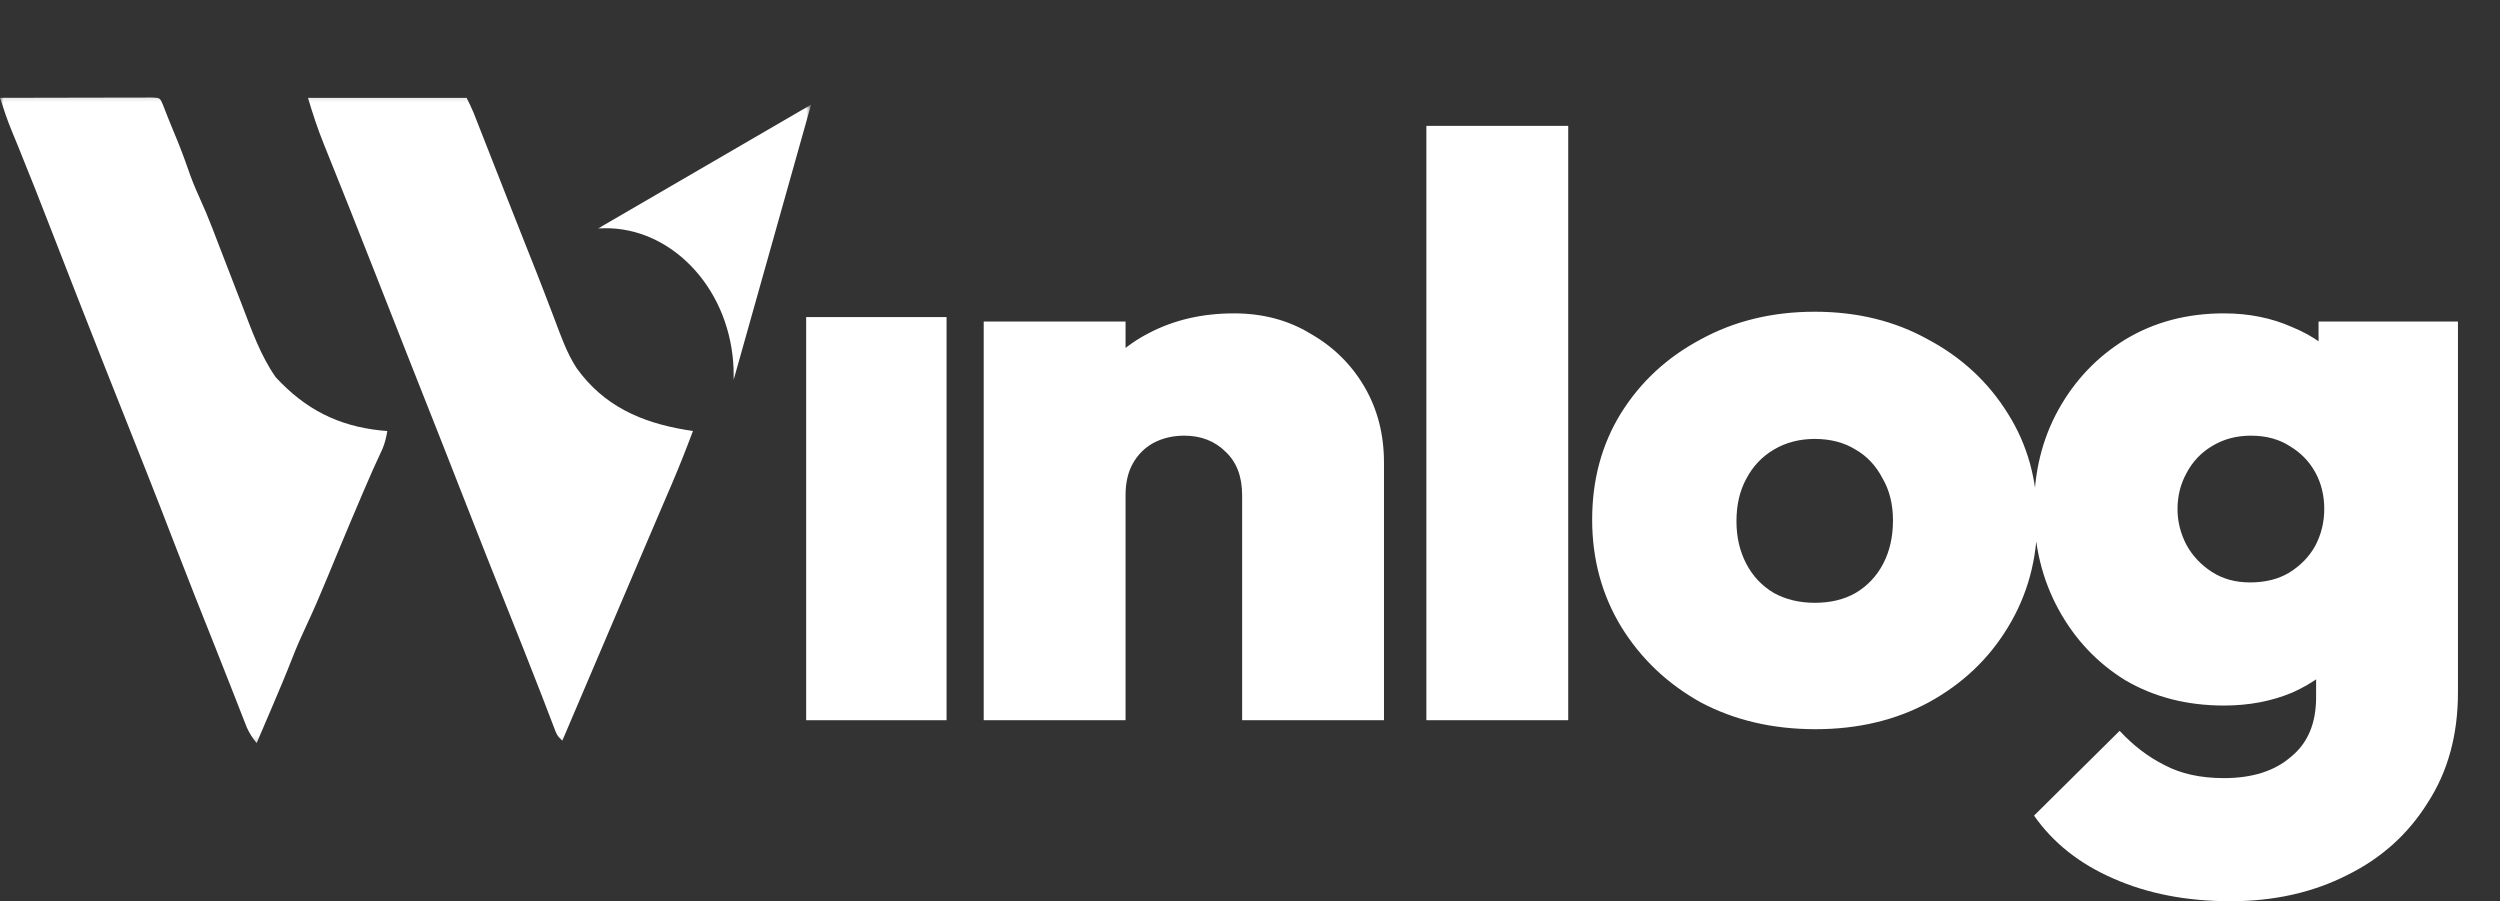 <svg width="355" height="128" viewBox="0 0 355 128" fill="none" xmlns="http://www.w3.org/2000/svg">
<rect x="0" y="0" width="355" height="128" fill="#333333" stroke="none"/>
<mask id="mask0_1_220" style="mask-type:luminance" maskUnits="userSpaceOnUse" x="0" y="13" width="120" height="93">
<path d="M119.62 13.186H0V105.809H119.62V13.186Z" fill="white"/>
</mask>
<g mask="url(#mask0_1_220)">
<path d="M21.634 13.852C21.035 13.854 21.035 13.854 20.423 13.855C20.203 13.855 19.984 13.855 19.757 13.855C19.028 13.855 18.298 13.857 17.568 13.86C17.064 13.861 16.559 13.861 16.055 13.861C14.724 13.863 13.393 13.866 12.063 13.87C10.706 13.873 9.349 13.875 7.992 13.876C5.328 13.88 2.664 13.886 0 13.893C0.517 15.485 1.036 17.066 1.679 18.613C1.809 18.929 1.939 19.246 2.073 19.572C2.216 19.917 2.358 20.263 2.506 20.619C4.173 24.696 5.779 28.797 7.372 32.904C9.741 39.013 12.131 45.114 14.536 51.208C14.618 51.417 14.701 51.626 14.786 51.841C16.797 56.939 18.815 62.033 20.847 67.122C22.18 70.468 23.474 73.828 24.769 77.188C26.686 82.161 28.648 87.114 30.628 92.062C31.297 93.737 31.957 95.415 32.614 97.094C32.886 97.786 33.158 98.478 33.43 99.169C33.601 99.606 33.772 100.042 33.941 100.479C34.175 101.079 34.41 101.678 34.646 102.277C34.778 102.614 34.91 102.952 35.046 103.3C35.431 104.142 35.861 104.802 36.444 105.516C37.066 104.066 37.687 102.615 38.307 101.164C38.399 100.95 38.491 100.735 38.585 100.514C39.591 98.159 40.587 95.804 41.517 93.418C42.121 91.867 42.783 90.361 43.494 88.857C44.565 86.575 45.556 84.265 46.515 81.933C46.974 80.818 47.436 79.706 47.898 78.593C47.993 78.367 48.086 78.14 48.183 77.907C49.171 75.527 50.177 73.154 51.187 70.782C51.346 70.409 51.505 70.035 51.669 69.65C52.524 67.644 53.404 65.655 54.335 63.685C54.67 62.858 54.853 62.082 54.997 61.204C54.546 61.166 54.546 61.166 54.085 61.128C48.002 60.488 43.357 58.116 39.15 53.566C36.974 50.46 35.706 46.798 34.353 43.275C34.164 42.788 33.975 42.302 33.786 41.816C33.234 40.394 32.685 38.971 32.137 37.548C31.709 36.439 31.282 35.33 30.853 34.222C30.615 33.606 30.378 32.99 30.142 32.374C29.569 30.889 28.958 29.433 28.296 27.986C27.682 26.646 27.142 25.307 26.67 23.909C26.035 22.077 25.338 20.288 24.583 18.504C24.075 17.293 23.598 16.071 23.124 14.847C22.722 13.901 22.704 13.9 21.634 13.852Z" fill="white"/>
<path d="M66.261 13.893C58.827 13.893 51.392 13.893 43.732 13.893C44.398 16.123 45.085 18.24 45.953 20.384C46.129 20.824 46.129 20.824 46.308 21.273C46.56 21.901 46.812 22.528 47.064 23.156C47.608 24.506 48.148 25.858 48.688 27.209C48.964 27.9 49.241 28.59 49.517 29.281C50.687 32.205 51.841 35.135 52.989 38.069C54.595 42.174 56.21 46.276 57.83 50.377C57.927 50.623 58.024 50.868 58.124 51.121C59.107 53.611 60.091 56.1 61.075 58.59C61.539 59.764 62.003 60.938 62.467 62.112C62.558 62.342 62.649 62.573 62.743 62.81C63.994 65.978 65.237 69.148 66.474 72.321C68.258 76.898 70.073 81.462 71.894 86.025C74.367 92.215 74.367 92.215 76.796 98.422C76.884 98.649 76.972 98.876 77.062 99.11C77.444 100.096 77.823 101.084 78.199 102.072C78.324 102.396 78.448 102.721 78.576 103.055C78.679 103.326 78.782 103.597 78.888 103.876C79.182 104.516 79.182 104.516 79.845 105.183C84.813 93.526 84.813 93.526 89.78 81.87C89.945 81.483 90.11 81.096 90.279 80.698C90.61 79.923 90.94 79.148 91.27 78.372C92.035 76.576 92.801 74.781 93.571 72.987C93.84 72.359 94.109 71.731 94.378 71.103C94.713 70.321 95.049 69.54 95.385 68.758C96.453 66.263 97.446 63.746 98.398 61.204C98.065 61.151 97.733 61.098 97.39 61.044C91.053 59.981 85.75 57.657 81.887 52.285C80.475 50.114 79.635 47.687 78.727 45.274C78.551 44.814 78.375 44.354 78.199 43.895C77.928 43.189 77.657 42.483 77.389 41.777C76.6 39.711 75.784 37.656 74.964 35.602C74.01 33.21 73.066 30.814 72.124 28.417C71.819 27.64 71.513 26.863 71.208 26.086C70.738 24.892 70.269 23.698 69.801 22.504C69.34 21.331 68.879 20.157 68.418 18.984C68.207 18.446 68.207 18.446 67.992 17.898C67.862 17.566 67.73 17.234 67.596 16.892C67.425 16.456 67.425 16.456 67.25 16.011C66.951 15.291 66.608 14.59 66.261 13.893Z" fill="white"/>
<mask id="mask1_1_220" style="mask-type:luminance" maskUnits="userSpaceOnUse" x="83" y="13" width="33" height="42">
<path d="M115.2 14.76L85.409 13.485L83.734 53.098L113.525 54.372L115.2 14.76Z" fill="white"/>
</mask>
<g mask="url(#mask1_1_220)">
<path d="M101.218 64.448L101.137 64.37C101.203 64.26 101.268 64.151 101.332 64.039L101.218 64.448ZM104.167 53.971C104.205 52.832 104.16 51.67 104.023 50.495C102.765 39.685 94.285 31.752 84.912 32.452L115.175 14.858L104.167 53.971Z" fill="white"/>
</g>
</g>
<path d="M176.383 102.271V70.317C176.383 67.692 175.611 65.647 174.067 64.18C172.524 62.636 170.556 61.865 168.164 61.865C166.543 61.865 165.077 62.212 163.765 62.907C162.53 63.601 161.565 64.566 160.871 65.801C160.176 67.036 159.829 68.541 159.829 70.317L151.957 66.612C151.957 62.058 152.96 58.16 154.967 54.918C156.973 51.599 159.713 49.052 163.186 47.276C166.736 45.424 170.749 44.498 175.225 44.498C179.315 44.498 182.942 45.463 186.107 47.392C189.348 49.245 191.895 51.753 193.747 54.918C195.599 58.083 196.525 61.672 196.525 65.685V102.271H176.383ZM139.687 102.271V45.656H159.829V102.271H139.687ZM202.545 102.271V17.869H222.688V102.271H202.545ZM257.806 103.545C251.709 103.545 246.268 102.271 241.483 99.724C236.776 97.1 233.033 93.549 230.255 89.073C227.476 84.519 226.087 79.424 226.087 73.79C226.087 68.155 227.438 63.138 230.139 58.739C232.917 54.262 236.699 50.75 241.483 48.203C246.268 45.578 251.67 44.266 257.69 44.266C263.71 44.266 269.073 45.578 273.781 48.203C278.565 50.75 282.347 54.262 285.125 58.739C287.904 63.138 289.293 68.155 289.293 73.79C289.293 79.424 287.904 84.519 285.125 89.073C282.424 93.549 278.681 97.1 273.896 99.724C269.189 102.271 263.825 103.545 257.806 103.545ZM257.69 85.599C259.928 85.599 261.857 85.136 263.478 84.21C265.176 83.207 266.488 81.817 267.414 80.042C268.34 78.267 268.803 76.221 268.803 73.906C268.803 71.59 268.301 69.583 267.298 67.885C266.372 66.11 265.099 64.759 263.478 63.833C261.857 62.83 259.928 62.328 257.69 62.328C255.529 62.328 253.6 62.83 251.902 63.833C250.204 64.836 248.892 66.226 247.966 68.001C247.04 69.699 246.577 71.706 246.577 74.021C246.577 76.26 247.04 78.267 247.966 80.042C248.892 81.817 250.204 83.207 251.902 84.21C253.6 85.136 255.529 85.599 257.69 85.599ZM316.732 127.974C310.481 127.974 304.924 126.894 300.062 124.733C295.277 122.649 291.535 119.677 288.833 115.818L300.988 103.777C302.918 105.861 305.04 107.482 307.355 108.639C309.67 109.874 312.487 110.492 315.806 110.492C319.819 110.492 322.983 109.488 325.298 107.482C327.691 105.552 328.887 102.735 328.887 99.03V84.326L332.128 72.053L329.234 59.896V45.656H349.029V98.335C349.029 104.355 347.601 109.566 344.746 113.965C341.968 118.442 338.148 121.877 333.286 124.269C328.424 126.739 322.906 127.974 316.732 127.974ZM315.806 100.187C310.558 100.187 305.889 98.991 301.799 96.598C297.786 94.128 294.622 90.771 292.306 86.525C289.991 82.28 288.833 77.533 288.833 72.285C288.833 67.036 289.991 62.328 292.306 58.16C294.622 53.992 297.786 50.673 301.799 48.203C305.889 45.733 310.558 44.498 315.806 44.498C319.356 44.498 322.597 45.154 325.53 46.466C328.539 47.701 330.97 49.476 332.823 51.792C334.675 54.03 335.832 56.655 336.295 59.665V85.02C335.832 88.031 334.636 90.694 332.707 93.009C330.855 95.248 328.462 97.023 325.53 98.335C322.597 99.57 319.356 100.187 315.806 100.187ZM319.51 82.705C321.671 82.705 323.523 82.242 325.067 81.316C326.687 80.312 327.922 79.038 328.771 77.495C329.62 75.874 330.044 74.137 330.044 72.285C330.044 70.355 329.62 68.618 328.771 67.075C327.922 65.531 326.726 64.296 325.182 63.37C323.639 62.366 321.787 61.865 319.626 61.865C317.542 61.865 315.69 62.366 314.069 63.37C312.526 64.296 311.33 65.57 310.481 67.191C309.632 68.734 309.207 70.432 309.207 72.285C309.207 74.06 309.632 75.758 310.481 77.379C311.33 78.923 312.526 80.196 314.069 81.2C315.613 82.203 317.426 82.705 319.51 82.705Z" fill="white"/>
<path d="M134.411 45.025H114.475V102.271H134.411V45.025Z" fill="white"/>
</svg>
